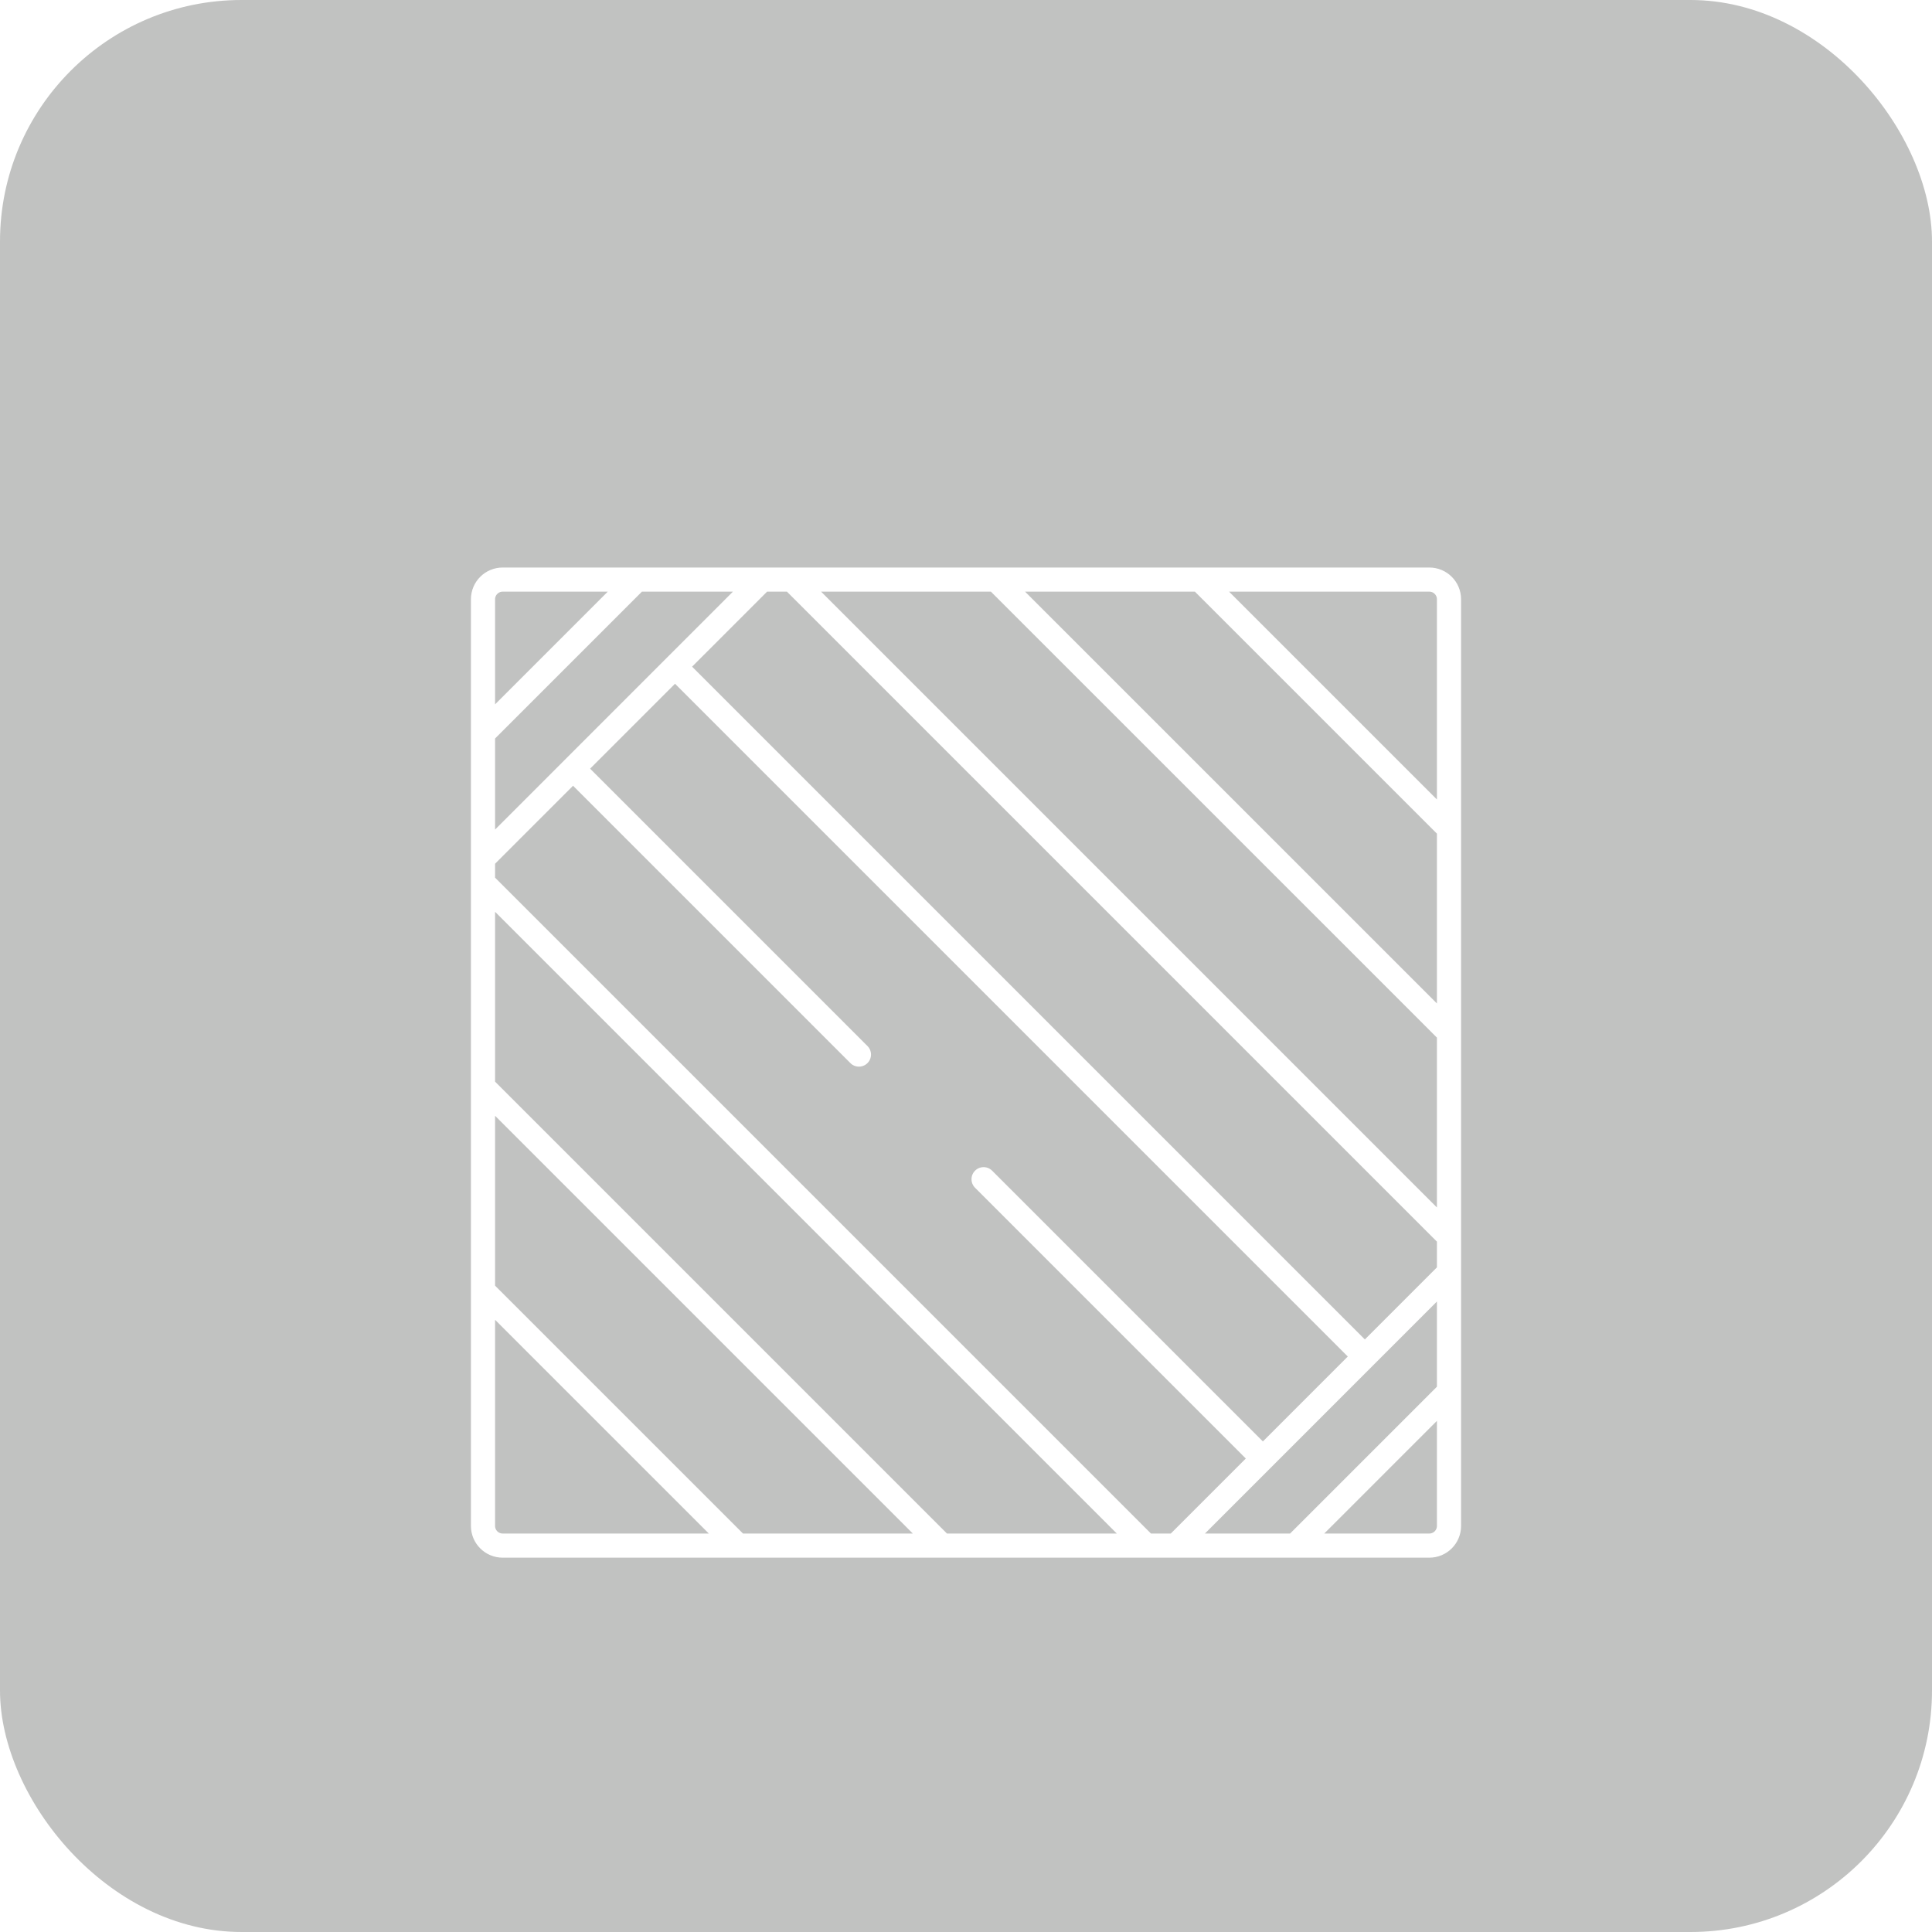 <svg width="50" height="50" viewBox="0 0 50 50" fill="none" xmlns="http://www.w3.org/2000/svg">
<rect width="50" height="50" rx="6.25" fill="#232423" fill-opacity="0.28"/>
<g clip-path="url(#clip0_54_4608)">
<g filter="url(#filter0_d_54_4608)">
<path d="M19.099 37.5L12.5 30.902M24.378 37.5L12.5 25.622M29.657 37.5L12.5 20.343M25.455 28.018L32.683 35.246M14.83 17.393L22.229 24.792M17.47 14.754L35.323 32.607M37.5 29.504L20.496 12.5M37.5 24.224L25.775 12.5M37.5 18.945L31.054 12.5M16.483 12.5L12.5 16.483M37.5 33.517L33.517 37.5M12.5 19.724L19.722 12.5M37.5 30.429L30.43 37.5M36.991 37.5H13.009C12.728 37.5 12.5 37.272 12.5 36.991V13.009C12.5 12.728 12.728 12.5 13.009 12.5H36.991C37.272 12.5 37.5 12.728 37.5 13.009V36.991C37.5 37.272 37.272 37.5 36.991 37.5Z" stroke="white" stroke-width="0.625" stroke-miterlimit="10" stroke-linecap="round" stroke-linejoin="round"/>
</g>
</g>
<defs>
<filter id="filter0_d_54_4608" x="9.688" y="12.188" width="30.625" height="30.625" filterUnits="userSpaceOnUse" color-interpolation-filters="sRGB">
<feFlood flood-opacity="0" result="BackgroundImageFix"/>
<feColorMatrix in="SourceAlpha" type="matrix" values="0 0 0 0 0 0 0 0 0 0 0 0 0 0 0 0 0 0 127 0" result="hardAlpha"/>
<feOffset dy="2.5"/>
<feGaussianBlur stdDeviation="1.25"/>
<feComposite in2="hardAlpha" operator="out"/>
<feColorMatrix type="matrix" values="0 0 0 0 0 0 0 0 0 0 0 0 0 0 0 0 0 0 0.25 0"/>
<feBlend mode="normal" in2="BackgroundImageFix" result="effect1_dropShadow_54_4608"/>
<feBlend mode="normal" in="SourceGraphic" in2="effect1_dropShadow_54_4608" result="shape"/>
</filter>
<clipPath id="clip0_54_4608">
<rect width="31.25" height="31.25" fill="white" transform="translate(9.375 9.375)"/>
</clipPath>
</defs>
</svg>
